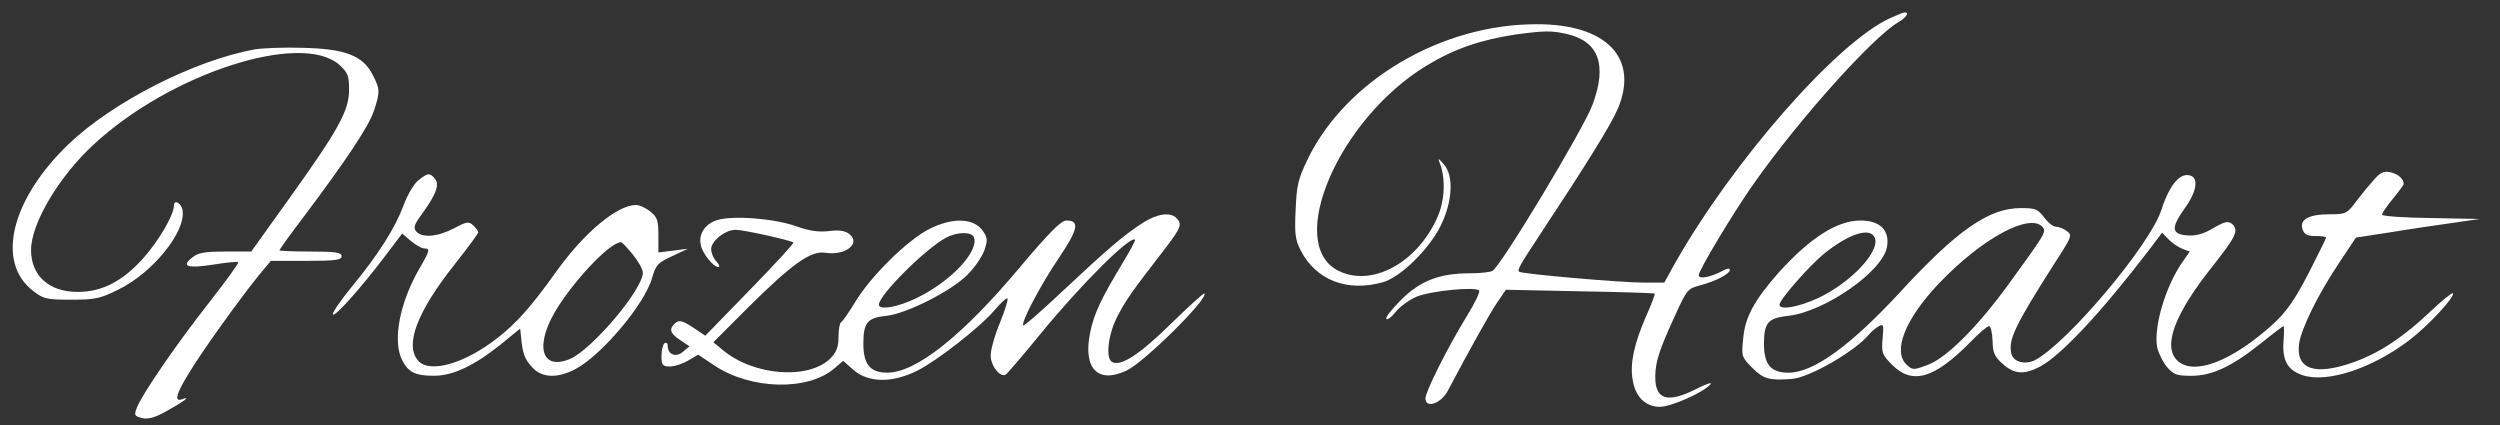 <?xml version="1.0" standalone="no"?>
<!DOCTYPE svg PUBLIC "-//W3C//DTD SVG 20010904//EN"
 "http://www.w3.org/TR/2001/REC-SVG-20010904/DTD/svg10.dtd">
<svg version="1.0" xmlns="http://www.w3.org/2000/svg"
 width="805pt" height="137pt" viewBox="0 0 805 137"
 preserveAspectRatio="xMidYMid meet">

<rect x="0" y="0" width="805" height="137" fill="#333333" stroke="none"/>

<g transform="translate(0,137) scale(0.1,-0.1)"
fill="#ffffff" stroke="none">
<path d="M6085 1311 c-172 -79 -507 -462 -694 -793 l-32 -58 -67 0 c-74 0
-393 28 -400 35 -7 6 1 20 67 120 152 230 228 353 250 404 70 164 -36 274
-262 273 -306 0 -612 -181 -735 -432 -32 -66 -37 -86 -40 -166 -4 -76 -1 -97
16 -130 49 -96 150 -135 264 -103 57 15 152 109 188 184 38 79 41 160 9 196
-18 21 -20 21 -13 4 20 -51 16 -124 -9 -178 -66 -145 -211 -222 -317 -169
-173 86 0 489 284 661 89 54 174 83 287 100 88 12 115 13 162 2 105 -23 133
-99 85 -228 -29 -78 -293 -517 -322 -535 -6 -4 -38 -8 -72 -8 -99 0 -161 -24
-223 -86 -30 -30 -51 -57 -47 -61 4 -4 18 7 31 24 14 17 44 38 67 48 48 19
192 33 201 19 3 -5 -15 -42 -40 -82 -64 -105 -133 -243 -133 -265 0 -33 49
-17 71 23 72 136 136 251 160 286 l28 41 238 -5 c131 -2 239 -6 241 -7 2 -2
-10 -34 -27 -72 -39 -89 -53 -153 -44 -205 8 -55 41 -88 88 -88 36 0 142 47
163 73 6 7 -14 1 -45 -15 -93 -47 -133 -36 -133 38 0 48 12 86 65 201 36 79
40 84 79 94 52 14 96 37 96 50 0 6 -8 5 -21 -2 -41 -22 -79 -29 -79 -15 0 16
114 206 178 296 146 207 381 469 464 518 26 15 37 32 21 32 -5 0 -26 -9 -48
-19z"/>
<path d="M820 1211 c-196 -36 -456 -169 -598 -304 -187 -179 -236 -382 -115
-474 33 -26 44 -28 122 -28 77 0 93 3 153 33 110 54 216 185 206 254 -3 23
-28 38 -28 16 0 -31 -51 -117 -101 -172 -66 -73 -132 -106 -209 -106 -92 0
-150 52 -150 135 0 85 89 236 202 340 247 229 668 365 791 256 27 -25 31 -35
31 -79 0 -68 -33 -128 -189 -346 l-126 -176 -83 0 c-68 0 -88 -4 -107 -19 -36
-29 -17 -36 68 -23 42 7 78 10 80 8 3 -3 -39 -60 -92 -128 -107 -136 -218
-298 -234 -340 -10 -25 -8 -28 16 -34 19 -5 41 1 77 21 55 30 83 51 54 40 -28
-11 -22 15 20 83 41 69 165 241 225 315 l39 47 114 0 c95 0 114 3 114 15 0 12
-18 15 -100 15 -55 0 -100 2 -100 4 0 3 36 53 81 112 138 184 206 287 223 337
20 61 20 70 -4 116 -31 62 -89 84 -225 87 -60 2 -130 -1 -155 -5z"/>
<path d="M7650 798 c-12 -13 -38 -44 -58 -70 -35 -47 -37 -48 -92 -48 -66 0
-96 -17 -86 -48 6 -17 15 -22 42 -22 19 0 34 -2 34 -5 0 -3 -26 -55 -57 -116
-44 -85 -71 -123 -112 -161 -134 -122 -259 -170 -311 -118 -46 46 -8 149 114
302 78 99 86 117 62 138 -12 9 -24 6 -60 -15 -32 -19 -56 -25 -83 -23 -51 4
-53 24 -9 86 38 52 46 96 21 106 -34 13 -69 -28 -95 -109 -36 -113 -303 -430
-408 -485 -31 -15 -68 -6 -75 20 -12 45 11 92 143 299 52 80 53 84 35 97 -10
8 -26 14 -35 14 -9 0 -26 14 -38 30 -20 27 -28 30 -75 30 -103 0 -205 -71
-390 -272 -158 -171 -278 -258 -358 -258 -57 0 -79 26 -79 93 0 68 13 83 78
90 117 13 303 142 318 221 10 54 -22 86 -85 86 -76 0 -164 -57 -264 -168 -79
-90 -108 -143 -114 -213 -6 -56 -5 -59 30 -94 35 -35 54 -41 127 -35 56 4 204
89 249 144 8 9 22 21 31 26 15 8 16 4 12 -40 -4 -46 -2 -52 31 -85 65 -65 136
-44 252 74 27 28 54 51 60 51 5 0 10 -21 11 -47 1 -39 6 -51 33 -75 37 -33 68
-35 119 -9 68 36 198 175 351 375 l43 57 20 -21 c11 -12 31 -25 45 -31 l24 -9
-21 -30 c-56 -78 -96 -212 -84 -278 4 -18 18 -47 31 -63 22 -25 31 -29 79 -29
67 0 131 30 226 106 37 30 69 54 71 54 2 0 2 -21 0 -47 -5 -63 13 -95 61 -111
79 -26 223 21 343 112 61 46 150 142 141 152 -3 2 -34 -23 -69 -56 -88 -84
-165 -135 -247 -165 -127 -46 -190 -25 -179 58 7 49 60 158 131 264 l52 78
110 17 c60 10 150 23 199 30 l90 13 -157 3 c-87 1 -158 6 -158 11 0 5 16 28
35 51 19 23 35 45 35 48 -1 16 -17 31 -41 37 -20 5 -32 1 -49 -17z m-1072
-160 c11 -15 8 -20 -108 -180 -100 -138 -201 -240 -263 -263 -45 -17 -48 -17
-67 0 -47 43 -6 147 103 262 139 146 295 230 335 181z m-541 -34 c17 -44 -77
-144 -183 -194 -63 -29 -124 -40 -124 -21 0 16 94 123 141 162 82 67 152 89
166 53z"/>
<path d="M1348 790 c-14 -10 -36 -47 -48 -80 -28 -75 -82 -160 -167 -263 -35
-43 -63 -83 -61 -89 4 -12 91 85 173 194 l50 66 28 -24 c16 -13 35 -24 43 -24
19 0 18 -7 -11 -57 -68 -114 -92 -240 -60 -303 20 -39 43 -50 102 -50 61 0
129 32 213 99 l65 53 3 -29 c5 -52 11 -69 36 -96 31 -34 80 -36 138 -6 83 43
225 210 248 295 12 41 18 48 64 69 l51 24 -47 -6 -48 -6 0 56 c0 48 -4 58 -26
76 -15 12 -36 21 -46 21 -60 0 -166 -88 -255 -212 -83 -116 -128 -167 -192
-217 -105 -82 -217 -114 -254 -73 -45 50 -5 157 118 312 41 52 75 98 75 102 0
4 -7 14 -16 22 -14 14 -20 13 -62 -9 -53 -28 -103 -32 -122 -10 -10 12 -6 23
23 62 42 59 53 89 37 108 -16 19 -22 19 -52 -5z m690 -240 c17 -21 32 -47 32
-58 0 -54 -164 -248 -235 -278 -97 -40 -115 51 -35 173 65 99 168 204 200 203
3 0 20 -18 38 -40z"/>
<path d="M3679 652 c-60 -39 -112 -83 -257 -219 -68 -64 -125 -114 -127 -111
-9 8 56 131 115 218 62 92 67 120 24 120 -17 0 -52 -35 -147 -147 -186 -223
-337 -343 -430 -343 -55 0 -77 27 -77 93 0 68 13 84 74 90 65 7 208 79 261
132 23 23 48 59 55 80 11 33 10 40 -7 64 -30 39 -96 41 -170 4 -70 -35 -189
-152 -239 -235 -21 -35 -42 -64 -46 -66 -4 -2 -8 -23 -8 -46 0 -33 -6 -49 -26
-70 -71 -70 -249 -56 -348 28 l-29 24 114 114 c140 139 201 182 247 174 65
-10 116 31 76 61 -13 10 -33 13 -64 9 -33 -4 -62 0 -105 15 -72 26 -207 36
-257 20 -39 -13 -60 -46 -51 -82 6 -27 41 -69 56 -69 6 0 3 8 -6 18 -10 10
-17 28 -17 40 0 26 45 62 79 62 26 0 178 -34 186 -41 2 -2 -61 -71 -140 -152
l-144 -148 -40 27 c-34 22 -44 24 -56 14 -22 -19 -18 -33 15 -55 l30 -20 -21
-18 c-23 -19 -49 -9 -49 20 0 8 -4 11 -10 8 -5 -3 -10 -22 -10 -41 0 -30 3
-34 28 -34 15 0 41 9 58 19 l32 19 51 -34 c117 -79 302 -84 388 -10 l28 24 33
-29 c48 -42 125 -43 207 -2 66 34 204 142 248 195 20 23 38 40 41 37 3 -3 -8
-38 -24 -78 -17 -40 -30 -88 -30 -105 0 -35 31 -73 49 -62 5 4 57 64 114 134
128 156 287 315 302 300 2 -2 -17 -37 -42 -78 -68 -113 -90 -159 -103 -222
-23 -115 25 -165 118 -121 57 27 265 233 250 248 -2 2 -51 -42 -109 -99 -101
-99 -162 -138 -189 -121 -21 13 -11 92 19 148 27 52 44 76 156 221 48 63 52
75 33 94 -20 20 -62 14 -109 -16z m-543 -46 c17 -45 -74 -142 -183 -195 -61
-30 -123 -41 -123 -22 0 31 153 183 217 216 36 19 82 19 89 1z"/>
</g>
</svg>
